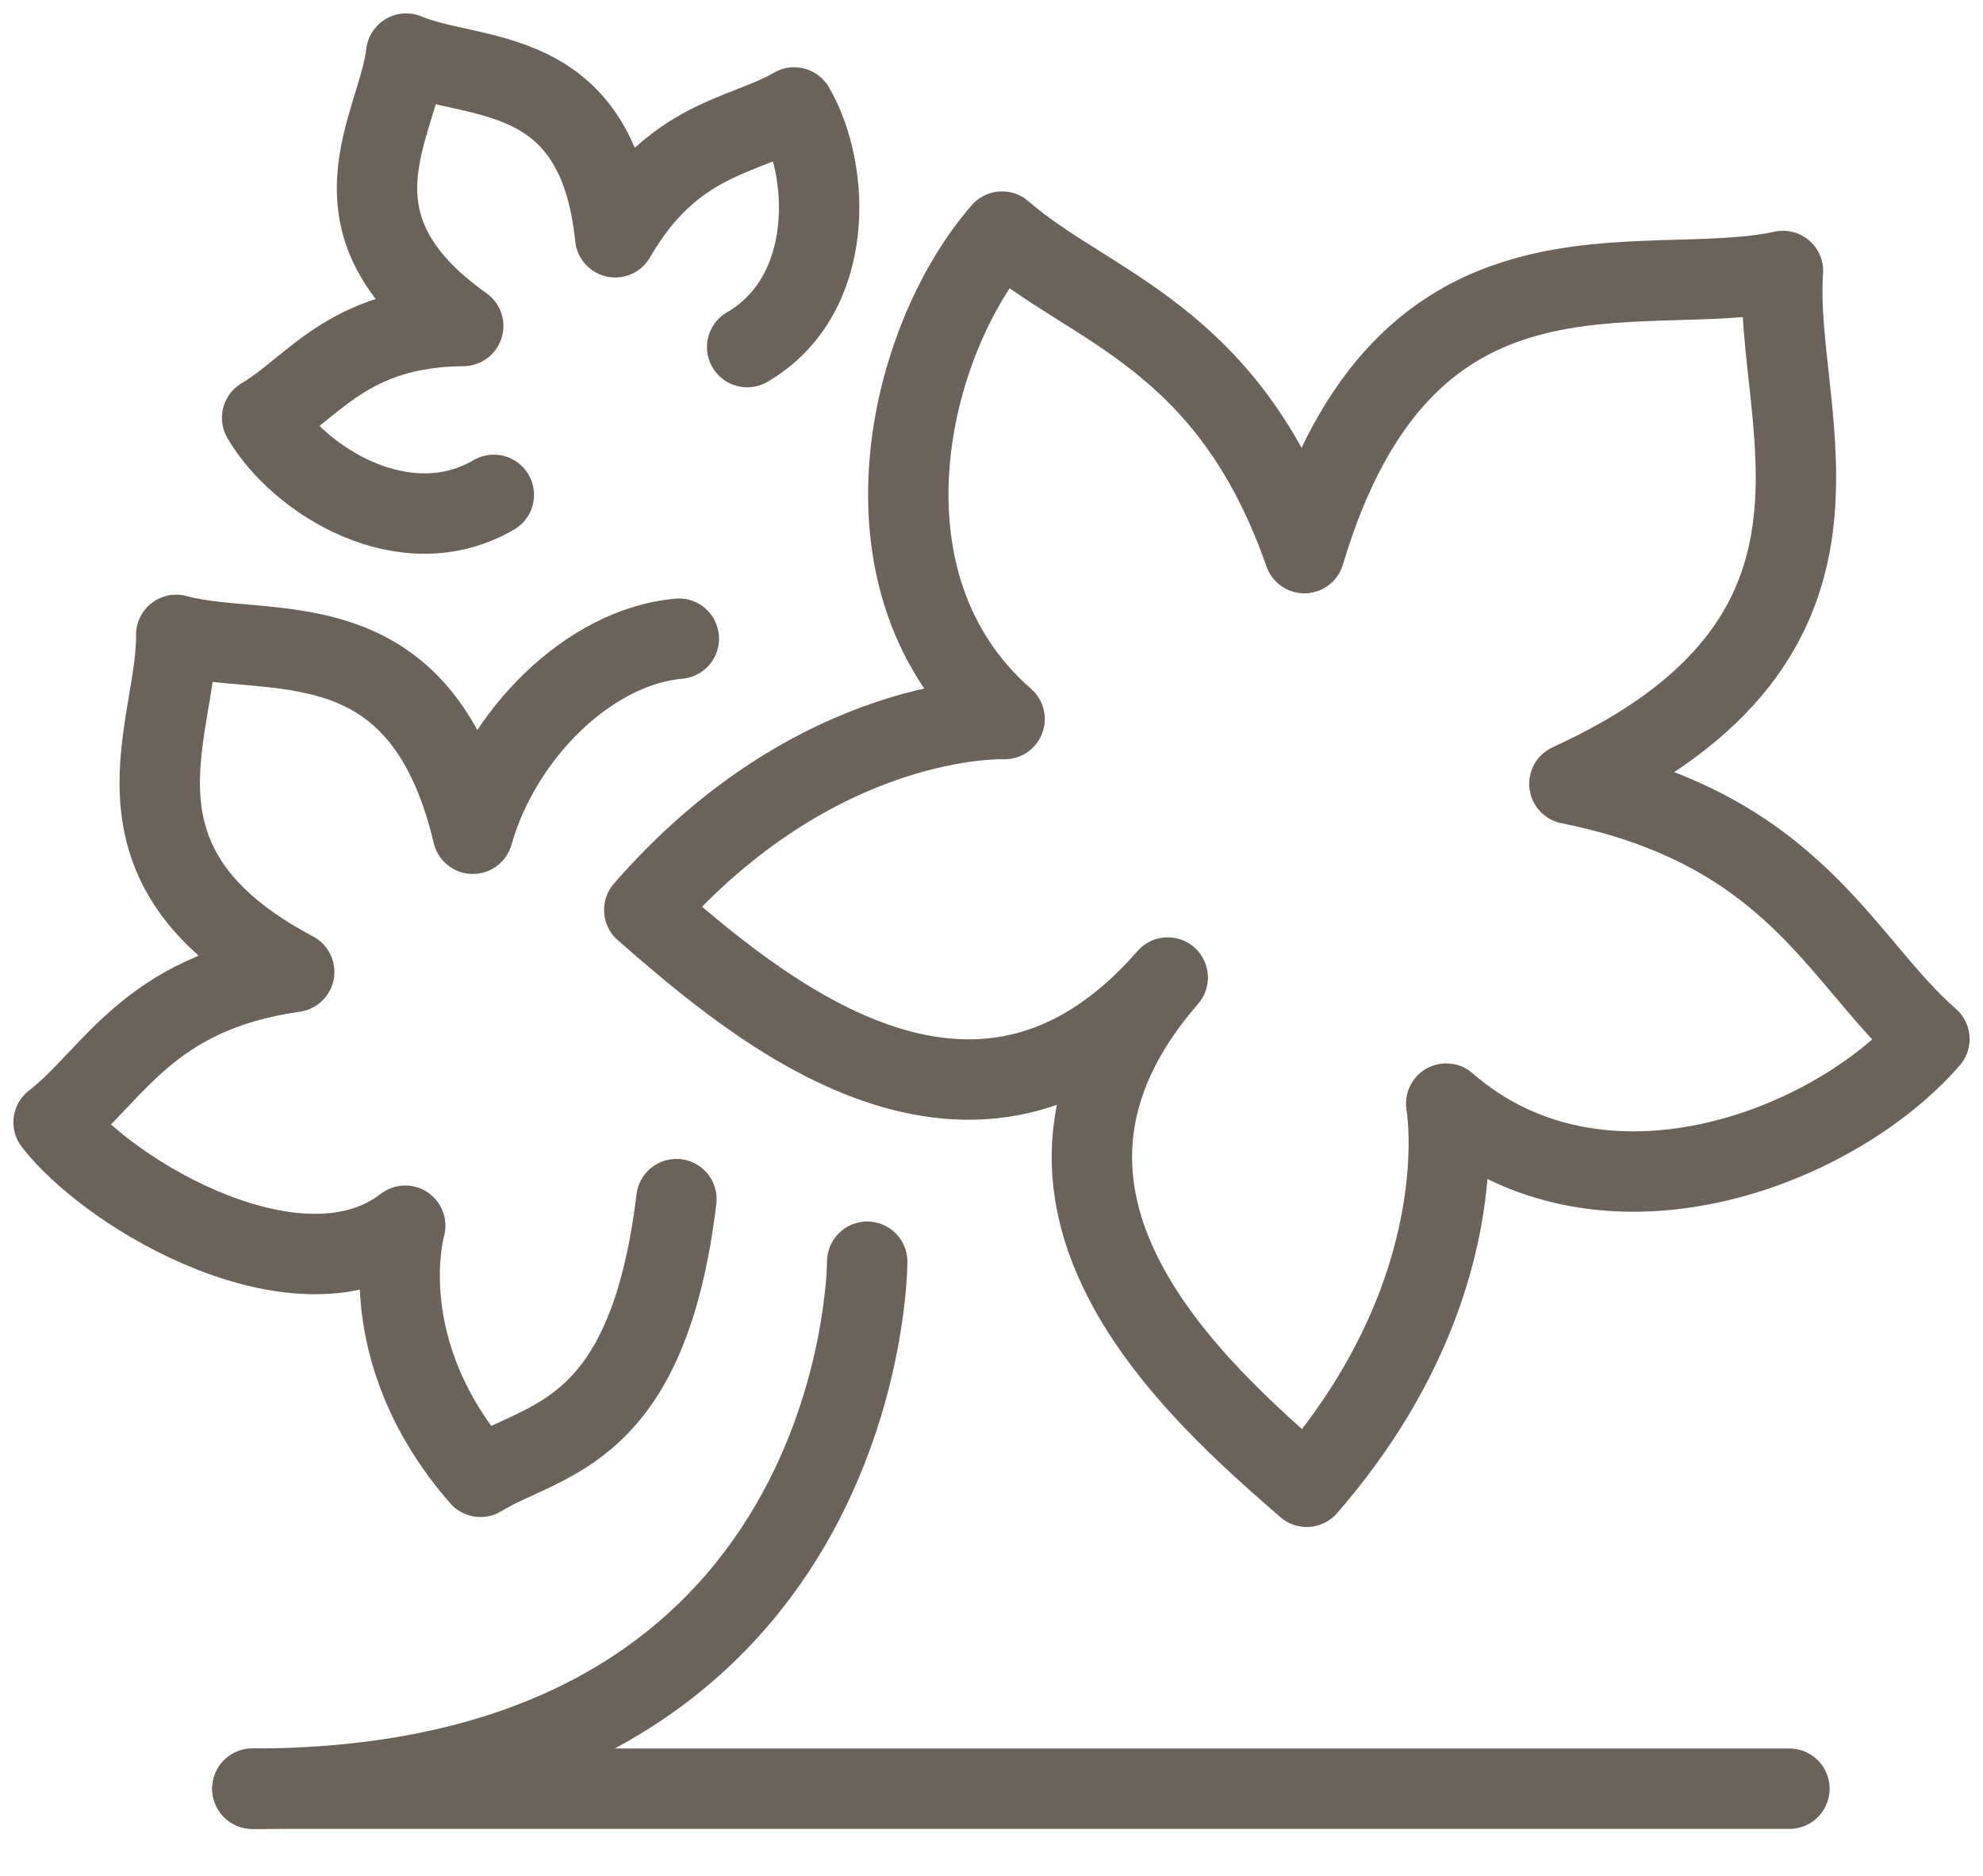 <svg width="37" height="35" viewBox="0 0 37 35" fill="none" xmlns="http://www.w3.org/2000/svg">
<path d="M33.268 5.056C33.069 7.78 35.289 11.886 29.283 14.624C33.505 15.47 34.352 17.952 36 19.387C34.206 21.447 29.869 23.102 26.984 20.591C26.984 20.591 27.609 24.032 24.381 27.74C22.321 25.946 18.201 22.359 21.788 18.239C18.201 22.359 14.081 18.772 12.021 16.978C15.25 13.27 18.744 13.416 18.744 13.416C15.861 10.905 16.903 6.38 18.697 4.321C20.345 5.756 22.92 6.254 24.338 10.32C26.225 3.995 30.596 5.629 33.267 5.057L33.268 5.056Z" stroke="#6B625A" stroke-width="1.5" stroke-linecap="round" stroke-linejoin="round"/>
<path d="M9.214 9.233C7.559 10.198 5.58 8.977 4.891 7.795C5.836 7.244 6.486 6.101 8.643 6.082C5.944 4.171 7.422 2.359 7.579 1C8.839 1.532 11.144 1.138 11.479 4.427C12.558 2.56 13.873 2.556 14.818 2.005C15.507 3.186 15.596 5.511 13.941 6.476" stroke="#6B625A" stroke-width="1.5" stroke-linecap="round" stroke-linejoin="round"/>
<path d="M12.621 22.373C12.085 26.818 10.166 26.818 8.965 27.554C6.889 25.178 7.561 22.869 7.561 22.869C5.616 24.373 2.074 22.329 1 20.941C2.111 20.081 2.748 18.52 5.489 18.134C1.736 16.153 3.314 13.601 3.288 11.845C4.981 12.312 7.847 11.426 8.822 15.556C9.347 13.707 10.986 12.068 12.666 11.916" stroke="#6B625A" stroke-width="1.5" stroke-linecap="round" stroke-linejoin="round"/>
<path d="M16.181 23.541C16.181 23.541 16.181 33.373 4.71 33.373" stroke="#6B625A" stroke-width="1.5" stroke-linecap="round" stroke-linejoin="round"/>
<path d="M4.71 33.373H33.388" stroke="#6B625A" stroke-width="1.5" stroke-linecap="round" stroke-linejoin="round"/>
</svg>
